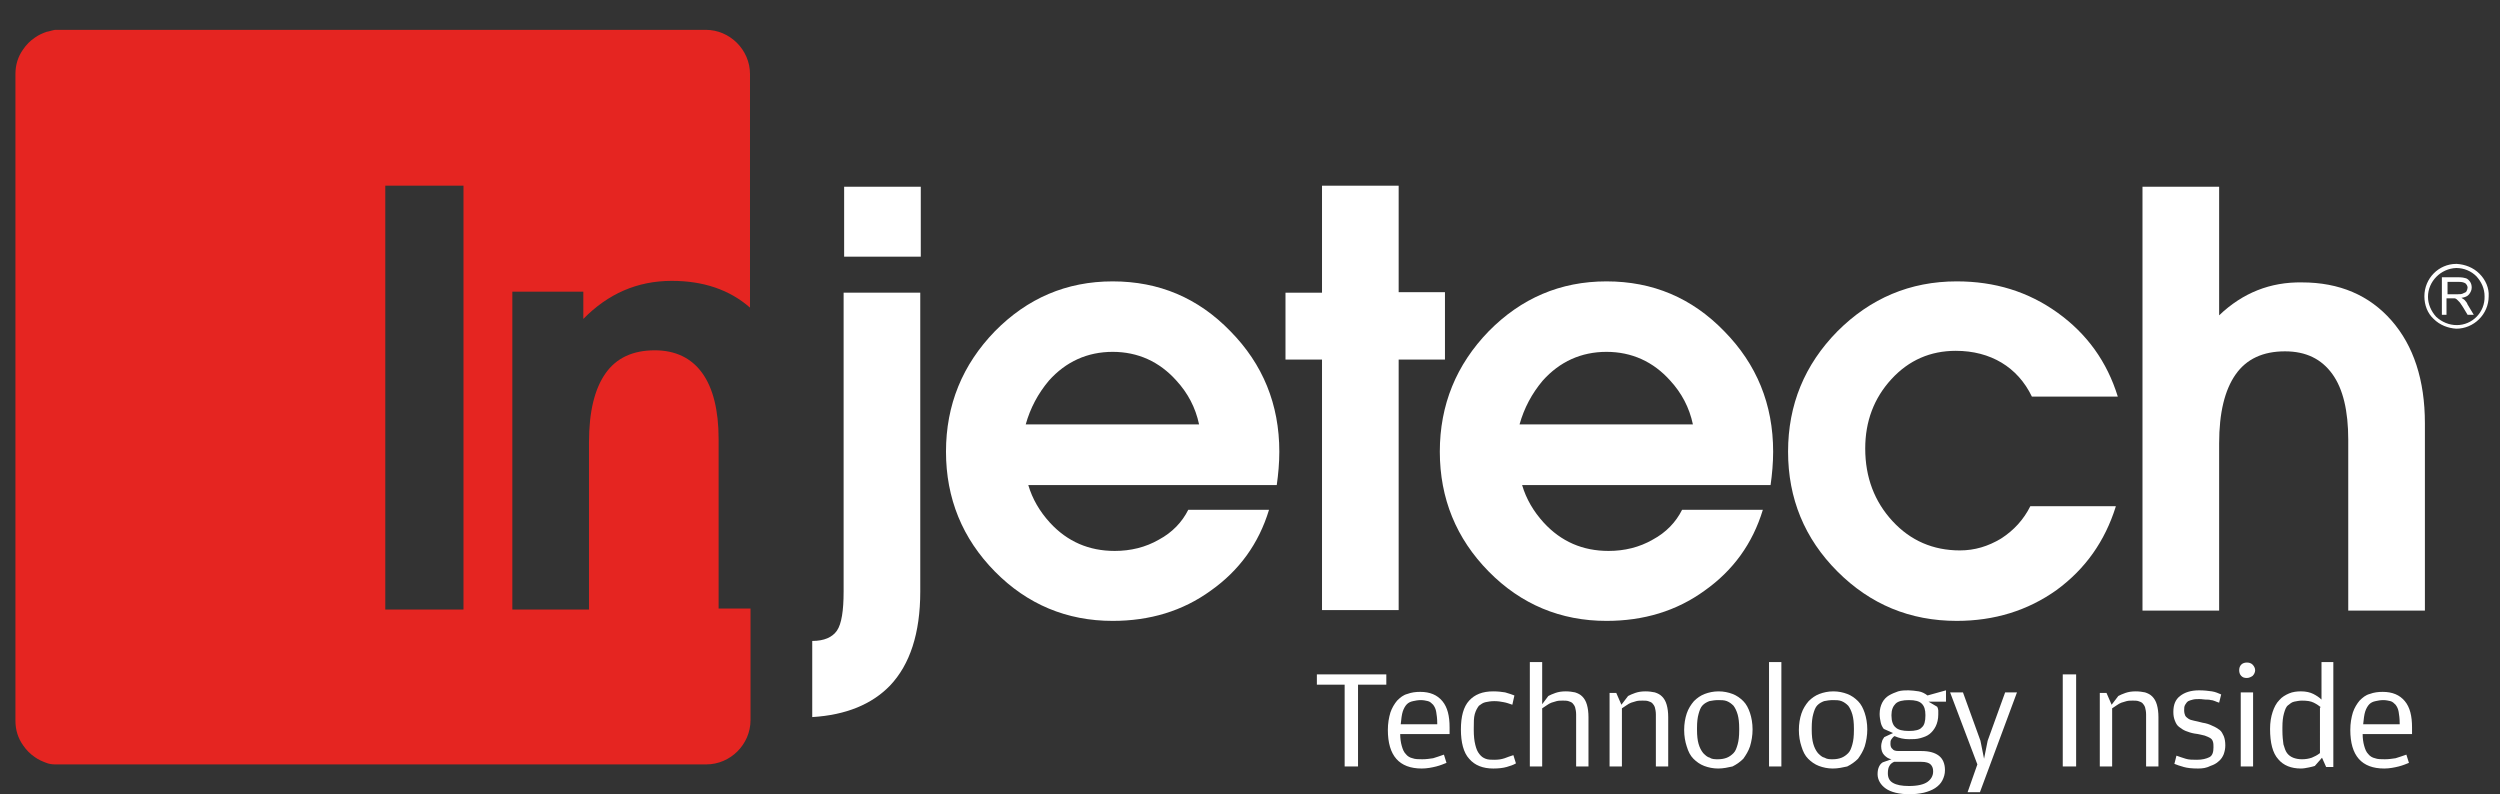 <?xml version="1.0" encoding="utf-8"?>
<!-- Generator: Adobe Illustrator 27.0.0, SVG Export Plug-In . SVG Version: 6.00 Build 0)  -->
<svg version="1.1" id="Capa_1" xmlns="http://www.w3.org/2000/svg" xmlns:xlink="http://www.w3.org/1999/xlink" x="0px" y="0px"
	 viewBox="0 0 486 154.4" style="enable-background:new 0 0 486 154.4;" xml:space="preserve">
<rect x="0" y="0" width="486" height="154.4" fill="#333333" stroke="none"/>
<style type="text/css">
	.st0{fill:#E52521;}
	.st1{fill:#FFFFFF;}
</style>
<path class="st0" d="M139.7,85.4c0-5.7-1.1-10-3.2-12.9c-2.1-2.9-5.2-4.4-9.2-4.4c-4.3,0-7.5,1.5-9.6,4.5c-2.1,3-3.2,7.4-3.2,13.4
	v32.5h-7.4h-7.5V56.7h6.9h6.9V62c4.8-4.9,10.5-7.4,17.2-7.4c6.1,0,11.2,1.7,15.2,5.2v-0.3V14.4c0-4.7-3.9-8.6-8.6-8.6H11.6
	c-0.3,0-0.6,0-0.9,0C10.1,5.9,9.6,6.1,9,6.2C8.2,6.5,7.5,6.8,6.8,7.3C5.9,7.9,5.1,8.7,4.5,9.6C3.5,11,3,12.6,3,14.4v21.7V95v45.1
	c0,1.8,0.5,3.4,1.5,4.8c0.6,0.9,1.4,1.7,2.3,2.3c0.7,0.5,1.4,0.8,2.2,1.1c0.5,0.2,1.1,0.3,1.7,0.3c0.3,0,0.6,0,0.9,0h125.7
	c4.7,0,8.6-3.9,8.6-8.6v-21.7h-6.2V85.4z M90.1,118.5h-7.6h-7.6V36.1h7.6h7.6V118.5z"/>
<g>
	<path class="st1" d="M164,56.9h7.4h7.5V115c0,8.1-2,14.2-5.9,18.3c-3.5,3.6-8.5,5.7-15.1,6.1v-14.8c2.3,0,3.9-0.7,4.8-2
		c0.9-1.3,1.3-3.9,1.3-7.6V56.9z M164.1,36.3h14.9v13.6h-14.9V36.3z"/>
	<path class="st1" d="M216.3,120.7c-8.9,0-16.6-3.2-22.9-9.6c-6.3-6.4-9.5-14.2-9.5-23.3s3.2-16.9,9.5-23.4
		c6.3-6.4,13.9-9.7,22.9-9.7c9,0,16.6,3.2,22.9,9.7c6.3,6.4,9.5,14.2,9.5,23.4c0,2.2-0.2,4.4-0.5,6.5h-48.3c0.8,2.7,2.2,5.1,4.2,7.3
		c3.4,3.7,7.6,5.5,12.6,5.5c3.1,0,6-0.7,8.6-2.2c2.6-1.4,4.5-3.4,5.7-5.8h15.7c-2,6.6-5.8,11.8-11.3,15.7
		C229.9,118.8,223.5,120.7,216.3,120.7z M233.1,82.5c-0.7-3.3-2.2-6.1-4.4-8.5c-3.3-3.7-7.5-5.6-12.4-5.6c-4.9,0-9.1,1.9-12.4,5.6
		c-2.1,2.5-3.6,5.3-4.5,8.5H233.1z"/>
	<path class="st1" d="M257,118.7V69.9h-7.1V56.9h7.1V36.1h14.9v20.7h9v13.1h-9v48.7H257z"/>
	<path class="st1" d="M312.3,120.7c-8.9,0-16.6-3.2-22.9-9.6c-6.3-6.4-9.5-14.2-9.5-23.3s3.2-16.9,9.5-23.4
		c6.3-6.4,13.9-9.7,22.9-9.7c9,0,16.6,3.2,22.9,9.7c6.3,6.4,9.5,14.2,9.5,23.4c0,2.2-0.2,4.4-0.5,6.5h-48.3c0.8,2.7,2.2,5.1,4.2,7.3
		c3.4,3.7,7.6,5.5,12.6,5.5c3.1,0,6-0.7,8.6-2.2c2.6-1.4,4.5-3.4,5.7-5.8h15.7c-2,6.6-5.8,11.8-11.3,15.7
		C325.9,118.8,319.5,120.7,312.3,120.7z M329.1,82.5c-0.7-3.3-2.2-6.1-4.4-8.5c-3.3-3.7-7.5-5.6-12.4-5.6c-4.9,0-9.1,1.9-12.4,5.6
		c-2.1,2.5-3.6,5.3-4.5,8.5H329.1z"/>
	<path class="st1" d="M411.3,98.5c-2.1,6.7-5.9,12.1-11.5,16.2c-5.6,4-12.1,6-19.4,6c-9.1,0-16.8-3.2-23.2-9.6
		c-6.4-6.4-9.6-14.2-9.6-23.3s3.2-16.9,9.6-23.4c6.4-6.4,14.1-9.7,23.2-9.7c7.4,0,13.9,2,19.6,6.1c5.7,4.1,9.6,9.5,11.7,16.3H395
		c-1.4-2.9-3.4-5.1-5.9-6.6c-2.5-1.5-5.5-2.3-8.9-2.3c-4.9,0-9.1,1.8-12.5,5.5c-3.4,3.7-5.1,8.2-5.1,13.5c0,5.6,1.8,10.3,5.3,14.1
		c3.5,3.8,7.9,5.7,13.1,5.7c2.9,0,5.5-0.8,8-2.3c2.5-1.6,4.4-3.7,5.7-6.3H411.3z"/>
	<path class="st1" d="M416.5,36.3h7.4h7.5v25c4.6-4.4,10-6.5,16.1-6.4c7.3,0,13.1,2.5,17.4,7.4c4.3,4.9,6.5,11.6,6.5,20v36.4H464
		h-7.5V85.5c0-5.6-1-9.9-3.1-12.8c-2.1-2.9-5.1-4.4-9.2-4.4c-4.3,0-7.5,1.5-9.6,4.5c-2.1,3-3.2,7.4-3.2,13.4v32.5H424h-7.5V36.3z"/>
</g>
<g>
	<path class="st1" d="M256,133.1v-2h13.5v2H264V149h-2.6v-15.9H256z"/>
	<path class="st1" d="M272.5,145c0.2,0.7,0.4,1.2,0.8,1.6c0.3,0.4,0.8,0.7,1.3,0.8c0.5,0.2,1.2,0.2,1.9,0.2c0.8,0,1.4-0.1,2.1-0.2
		c0.6-0.2,1.3-0.4,2.1-0.7l0.5,1.6c-0.5,0.2-1.2,0.5-2,0.7c-0.8,0.2-1.8,0.4-2.8,0.4c-4.4,0-6.6-2.5-6.6-7.5c0-1.3,0.2-2.4,0.5-3.4
		c0.3-0.9,0.8-1.7,1.3-2.3c0.6-0.6,1.2-1.1,2-1.3c0.8-0.3,1.6-0.4,2.5-0.4c1.9,0,3.3,0.6,4.3,1.8s1.4,2.9,1.4,5.1v1.3h-9.6
		C272.2,143.5,272.3,144.3,272.5,145z M279.4,140.9v-0.3c0-0.9-0.1-1.6-0.2-2.2c-0.1-0.6-0.3-1-0.6-1.4c-0.3-0.3-0.6-0.6-1-0.7
		s-0.9-0.2-1.4-0.2c-0.5,0-1.1,0.1-1.5,0.2c-0.5,0.1-0.9,0.3-1.2,0.6c-0.3,0.3-0.6,0.8-0.8,1.4c-0.2,0.6-0.3,1.5-0.4,2.5H279.4z"/>
	<path class="st1" d="M290.3,149.4c-2,0-3.6-0.6-4.7-1.9c-1.1-1.2-1.6-3.2-1.6-5.7c0-2.5,0.5-4.4,1.6-5.6c1.1-1.2,2.6-1.8,4.7-1.8
		c0.9,0,1.7,0.1,2.3,0.2c0.7,0.2,1.3,0.4,1.8,0.6L294,137c-0.6-0.2-1.1-0.4-1.7-0.5c-0.5-0.1-1.1-0.2-1.8-0.2
		c-0.7,0-1.2,0.1-1.7,0.2c-0.5,0.1-0.9,0.4-1.3,0.7c-0.3,0.4-0.6,0.9-0.8,1.6c-0.2,0.7-0.2,1.6-0.2,2.8v0.3c0,1.2,0.1,2.1,0.3,2.9
		c0.2,0.8,0.4,1.3,0.8,1.8s0.7,0.7,1.2,0.9c0.5,0.2,1.1,0.2,1.7,0.2c0.8,0,1.4-0.1,2-0.3c0.5-0.2,1.1-0.4,1.7-0.6l0.5,1.6
		c-0.5,0.3-1.1,0.5-1.8,0.7S291.3,149.4,290.3,149.4z"/>
	<path class="st1" d="M299.8,149h-2.4v-20.3h2.4v8.2l1.2-1.6c0.4-0.2,0.8-0.4,1.4-0.6c0.6-0.2,1.2-0.3,2-0.3c0.7,0,1.3,0.1,1.8,0.2
		c0.6,0.2,1,0.4,1.4,0.8c0.4,0.4,0.7,0.9,0.9,1.6c0.2,0.7,0.3,1.5,0.3,2.4v9.6h-2.4v-10.1c0-0.6-0.1-1-0.2-1.4
		c-0.1-0.3-0.3-0.6-0.5-0.8c-0.2-0.2-0.5-0.3-0.8-0.4c-0.3-0.1-0.7-0.1-1.1-0.1c-0.4,0-0.8,0-1.2,0.1c-0.4,0.1-0.7,0.2-1,0.3
		s-0.6,0.3-0.9,0.5c-0.3,0.2-0.6,0.4-0.9,0.6V149z"/>
	<path class="st1" d="M316.5,135.3c0.4-0.2,0.8-0.4,1.4-0.6c0.6-0.2,1.2-0.3,2-0.3c0.7,0,1.3,0.1,1.8,0.2c0.6,0.2,1,0.4,1.4,0.8
		c0.4,0.4,0.7,0.9,0.9,1.6c0.2,0.7,0.3,1.5,0.3,2.4v9.6h-2.4v-10.1c0-0.6-0.1-1-0.2-1.4c-0.1-0.3-0.3-0.6-0.5-0.8
		c-0.2-0.2-0.5-0.3-0.8-0.4c-0.3-0.1-0.7-0.1-1.1-0.1c-0.4,0-0.8,0-1.2,0.1c-0.4,0.1-0.7,0.2-1,0.3s-0.6,0.3-0.9,0.5
		c-0.3,0.2-0.6,0.4-0.9,0.6V149h-2.4v-14.3h1.3l1,2.3L316.5,135.3z"/>
	<path class="st1" d="M334,149.4c-1,0-1.9-0.2-2.7-0.5c-0.8-0.3-1.5-0.8-2.1-1.4c-0.6-0.6-1-1.4-1.3-2.4c-0.3-0.9-0.5-2-0.5-3.2
		c0-1.2,0.2-2.3,0.5-3.2c0.3-0.9,0.8-1.7,1.4-2.4c0.6-0.6,1.3-1.1,2.1-1.4c0.8-0.3,1.7-0.5,2.7-0.5c1,0,1.9,0.2,2.7,0.5
		c0.8,0.3,1.5,0.8,2.1,1.4c0.6,0.6,1,1.4,1.3,2.3s0.5,2,0.5,3.2c0,1.2-0.2,2.3-0.5,3.3c-0.3,0.9-0.8,1.7-1.3,2.4
		c-0.6,0.6-1.3,1.1-2.1,1.5C335.9,149.2,335,149.4,334,149.4z M334,147.6c0.6,0,1.2-0.1,1.7-0.3c0.5-0.2,0.9-0.5,1.3-0.9
		s0.6-1,0.8-1.7c0.2-0.7,0.3-1.6,0.3-2.7v-0.4c0-1.1-0.1-2-0.3-2.7s-0.5-1.3-0.8-1.7c-0.4-0.4-0.8-0.7-1.3-0.9s-1.1-0.2-1.7-0.2
		c-0.6,0-1.2,0.1-1.7,0.2c-0.5,0.2-0.9,0.4-1.3,0.8s-0.6,1-0.8,1.7c-0.2,0.7-0.3,1.6-0.3,2.7v0.4c0,1.1,0.1,2,0.3,2.7
		c0.2,0.7,0.5,1.3,0.9,1.8c0.4,0.4,0.8,0.8,1.3,0.9C332.8,147.6,333.4,147.6,334,147.6z"/>
	<path class="st1" d="M343.9,128.7h2.4V149h-2.4V128.7z"/>
	<path class="st1" d="M356.3,149.4c-1,0-1.9-0.2-2.7-0.5c-0.8-0.3-1.5-0.8-2.1-1.4c-0.6-0.6-1-1.4-1.3-2.4c-0.3-0.9-0.5-2-0.5-3.2
		c0-1.2,0.2-2.3,0.5-3.2c0.3-0.9,0.8-1.7,1.4-2.4c0.6-0.6,1.3-1.1,2.1-1.4c0.8-0.3,1.7-0.5,2.7-0.5c1,0,1.9,0.2,2.7,0.5
		c0.8,0.3,1.5,0.8,2.1,1.4c0.6,0.6,1,1.4,1.3,2.3s0.5,2,0.5,3.2c0,1.2-0.2,2.3-0.5,3.3c-0.3,0.9-0.8,1.7-1.3,2.4
		c-0.6,0.6-1.3,1.1-2.1,1.5C358.2,149.2,357.3,149.4,356.3,149.4z M356.3,147.6c0.6,0,1.2-0.1,1.7-0.3c0.5-0.2,0.9-0.5,1.3-0.9
		s0.6-1,0.8-1.7c0.2-0.7,0.3-1.6,0.3-2.7v-0.4c0-1.1-0.1-2-0.3-2.7s-0.5-1.3-0.8-1.7c-0.4-0.4-0.8-0.7-1.3-0.9s-1.1-0.2-1.7-0.2
		c-0.6,0-1.2,0.1-1.7,0.2c-0.5,0.2-0.9,0.4-1.3,0.8s-0.6,1-0.8,1.7c-0.2,0.7-0.3,1.6-0.3,2.7v0.4c0,1.1,0.1,2,0.3,2.7
		c0.2,0.7,0.5,1.3,0.9,1.8c0.4,0.4,0.8,0.8,1.3,0.9C355.2,147.6,355.7,147.6,356.3,147.6z"/>
	<path class="st1" d="M378.3,134.2v2.2h-3.4l1.7,1c0.1,0.2,0.2,0.5,0.2,0.7c0,0.3,0,0.5,0,0.8c0,0.9-0.2,1.7-0.5,2.3
		c-0.3,0.6-0.7,1.1-1.2,1.5c-0.5,0.4-1.1,0.6-1.8,0.8c-0.7,0.2-1.4,0.2-2.2,0.2c-1,0-1.9-0.2-2.8-0.6c-0.2,0.1-0.4,0.3-0.6,0.6
		s-0.2,0.5-0.2,0.9c0,0.4,0.1,0.8,0.4,1c0.2,0.3,0.6,0.4,1.2,0.4h4.4c1.5,0,2.6,0.3,3.4,0.9c0.8,0.6,1.2,1.6,1.2,2.8
		c0,0.8-0.2,1.4-0.5,2c-0.3,0.6-0.8,1.1-1.4,1.5c-0.6,0.4-1.4,0.7-2.2,0.9c-0.9,0.2-1.8,0.3-2.8,0.3c-2,0-3.6-0.4-4.6-1.1
		c-1-0.7-1.6-1.7-1.6-2.8c0-0.6,0.1-1.1,0.3-1.5s0.4-0.6,0.7-0.8l1.7-0.6c-0.6-0.1-1-0.4-1.4-0.8c-0.4-0.4-0.6-1-0.6-1.7
		c0-0.4,0.1-0.8,0.2-1.1c0.1-0.3,0.3-0.5,0.4-0.7l1.7-0.8l-1.8-0.8c-0.3-0.4-0.5-0.8-0.6-1.3c-0.1-0.5-0.2-1-0.2-1.6
		c0-0.9,0.2-1.6,0.5-2.2s0.8-1.1,1.3-1.4s1.2-0.6,1.8-0.8c0.7-0.2,1.4-0.2,2-0.2s1.3,0.1,2,0.2c0.6,0.1,1.2,0.4,1.7,0.8L378.3,134.2
		z M367.3,148.9c-0.2,0.3-0.3,0.8-0.3,1.4c0,0.9,0.3,1.5,1,1.9s1.7,0.6,3.1,0.6c1.7,0,2.9-0.3,3.6-0.8c0.7-0.5,1.1-1.2,1.1-2v-0.1
		c0-0.6-0.2-1-0.5-1.3c-0.3-0.3-0.9-0.5-1.8-0.5h-5.3C367.8,148.3,367.5,148.5,367.3,148.9z M371.1,142.1c1.2,0,2.1-0.2,2.5-0.7
		c0.5-0.4,0.7-1.2,0.7-2.3V139c0-1-0.2-1.7-0.7-2.2s-1.3-0.7-2.5-0.7c-1.2,0-2.1,0.2-2.6,0.7s-0.8,1.2-0.8,2.2v0.1
		c0,1.1,0.3,1.9,0.8,2.3C369,141.9,369.9,142.1,371.1,142.1z"/>
	<path class="st1" d="M384.4,148.6l-5.3-14h2.5l3.4,9.4l0.7,3.5l0.7-3.5l3.4-9.4h2.3l-7.2,19.4h-2.4L384.4,148.6z"/>
	<path class="st1" d="M401,131.1h2.6V149H401V131.1z"/>
	<path class="st1" d="M411.8,135.3c0.4-0.2,0.8-0.4,1.4-0.6c0.6-0.2,1.2-0.3,2-0.3c0.7,0,1.3,0.1,1.8,0.2c0.6,0.2,1,0.4,1.4,0.8
		c0.4,0.4,0.7,0.9,0.9,1.6c0.2,0.7,0.3,1.5,0.3,2.4v9.6h-2.4v-10.1c0-0.6-0.1-1-0.2-1.4c-0.1-0.3-0.3-0.6-0.5-0.8
		c-0.2-0.2-0.5-0.3-0.8-0.4c-0.3-0.1-0.7-0.1-1.1-0.1c-0.4,0-0.8,0-1.2,0.1c-0.4,0.1-0.7,0.2-1,0.3s-0.6,0.3-0.9,0.5
		c-0.3,0.2-0.6,0.4-0.9,0.6V149h-2.4v-14.3h1.3l1,2.3L411.8,135.3z"/>
	<path class="st1" d="M427.3,149.4c-1.2,0-2.1-0.1-2.8-0.3c-0.7-0.2-1.3-0.4-1.8-0.6l0.4-1.6c0.6,0.2,1.1,0.4,1.8,0.6
		c0.6,0.2,1.4,0.2,2.2,0.2c1,0,1.8-0.2,2.4-0.5c0.6-0.3,0.8-1,0.8-1.9c0-0.4,0-0.8-0.1-1.1c-0.1-0.3-0.2-0.5-0.5-0.7
		s-0.6-0.3-1.1-0.5c-0.5-0.1-1.1-0.3-2-0.4c-0.6-0.1-1.2-0.3-1.7-0.5c-0.5-0.2-0.9-0.5-1.3-0.8s-0.6-0.7-0.8-1.2
		c-0.2-0.5-0.3-1-0.3-1.7c0-1.4,0.4-2.4,1.3-3.1c0.9-0.7,2.1-1.1,3.7-1.1c1,0,1.8,0.1,2.5,0.2s1.3,0.4,1.8,0.6l-0.4,1.6
		c-0.3-0.1-0.6-0.2-0.8-0.3c-0.3-0.1-0.5-0.2-0.8-0.2c-0.3-0.1-0.6-0.1-1-0.1s-0.7-0.1-1.2-0.1c-0.5,0-0.9,0-1.3,0.1
		c-0.4,0.1-0.7,0.2-0.9,0.3c-0.3,0.2-0.4,0.4-0.6,0.7s-0.2,0.7-0.2,1.1c0,0.4,0.1,0.8,0.2,1s0.3,0.4,0.6,0.6s0.6,0.3,1.1,0.4
		c0.4,0.1,1,0.2,1.7,0.4c0.7,0.1,1.3,0.3,1.9,0.6c0.5,0.2,1,0.5,1.4,0.8s0.6,0.8,0.8,1.2c0.2,0.5,0.3,1.1,0.3,1.8
		c0,0.6-0.1,1.1-0.3,1.7c-0.2,0.5-0.5,1-1,1.4c-0.4,0.4-1,0.7-1.6,0.9C428.9,149.3,428.2,149.4,427.3,149.4z"/>
	<path class="st1" d="M436.8,131.8c-0.5,0-0.8-0.1-1.1-0.4c-0.3-0.3-0.4-0.7-0.4-1.1s0.1-0.8,0.4-1.1c0.3-0.3,0.7-0.4,1.1-0.4
		c0.4,0,0.8,0.1,1.1,0.4c0.3,0.3,0.5,0.7,0.5,1.1s-0.2,0.8-0.5,1.1C437.6,131.6,437.2,131.8,436.8,131.8z M435.6,134.6h2.4V149h-2.4
		V134.6z"/>
	<path class="st1" d="M451.2,128.7h2.4v20.4h-1.4l-0.8-1.8l-1.4,1.6c-0.3,0.1-0.7,0.2-1.2,0.3c-0.5,0.1-1,0.2-1.5,0.2
		c-1.9,0-3.4-0.6-4.4-1.8c-1.1-1.2-1.6-3.2-1.6-5.9c0-1.3,0.2-2.4,0.5-3.3c0.3-0.9,0.7-1.7,1.3-2.3c0.5-0.6,1.2-1,1.9-1.3
		s1.5-0.4,2.3-0.4c1,0,1.8,0.2,2.4,0.5c0.6,0.3,1.2,0.7,1.6,1.1V128.7z M451.2,137.5c-0.4-0.3-0.8-0.6-1.4-0.9
		c-0.6-0.3-1.3-0.4-2.3-0.4c-0.5,0-1,0.1-1.5,0.2c-0.5,0.1-0.8,0.4-1.2,0.7s-0.6,0.9-0.8,1.6c-0.2,0.7-0.3,1.6-0.3,2.7v0.6
		c0,1.1,0.1,2,0.2,2.7c0.2,0.7,0.4,1.3,0.7,1.7c0.3,0.4,0.7,0.7,1.2,0.9s1.1,0.3,1.7,0.3c0.7,0,1.3-0.1,1.9-0.3
		c0.5-0.2,1.1-0.5,1.6-0.9V137.5z"/>
	<path class="st1" d="M459.6,145c0.2,0.7,0.4,1.2,0.8,1.6c0.3,0.4,0.8,0.7,1.3,0.8c0.5,0.2,1.2,0.2,1.9,0.2c0.8,0,1.4-0.1,2.1-0.2
		c0.6-0.2,1.3-0.4,2.1-0.7l0.5,1.6c-0.5,0.2-1.2,0.5-2,0.7c-0.8,0.2-1.8,0.4-2.8,0.4c-4.4,0-6.6-2.5-6.6-7.5c0-1.3,0.2-2.4,0.5-3.4
		c0.3-0.9,0.8-1.7,1.3-2.3c0.6-0.6,1.2-1.1,2-1.3c0.8-0.3,1.6-0.4,2.5-0.4c1.9,0,3.3,0.6,4.3,1.8s1.4,2.9,1.4,5.1v1.3h-9.6
		C459.3,143.5,459.4,144.3,459.6,145z M466.5,140.9v-0.3c0-0.9-0.1-1.6-0.2-2.2c-0.1-0.6-0.3-1-0.6-1.4c-0.3-0.3-0.6-0.6-1-0.7
		s-0.9-0.2-1.4-0.2c-0.5,0-1.1,0.1-1.5,0.2c-0.5,0.1-0.9,0.3-1.2,0.6c-0.3,0.3-0.6,0.8-0.8,1.4c-0.2,0.6-0.3,1.5-0.4,2.5H466.5z"/>
</g>
<g>
	<path class="st1" d="M479.1,58.3c-0.1-0.1-0.3-0.2-0.6-0.4c0.7-0.1,1.2-0.3,1.5-0.7c0.3-0.4,0.5-0.8,0.5-1.3c0-0.4-0.1-0.8-0.3-1.1
		c-0.2-0.3-0.5-0.6-0.8-0.7c-0.3-0.1-0.8-0.2-1.5-0.2l-3.2,0l0,7.3l0.9,0l0-3.2l1.1,0c0.2,0,0.4,0,0.5,0c0.1,0,0.3,0.1,0.4,0.2
		c0.1,0.1,0.3,0.3,0.5,0.5c0.2,0.2,0.4,0.6,0.7,1l0.9,1.5h1.2l-1.2-2C479.6,58.9,479.4,58.6,479.1,58.3z M477.8,57.2l-2,0l0-2.4
		l2.3,0c0.5,0,0.9,0.1,1.2,0.3c0.2,0.2,0.4,0.5,0.4,0.8c0,0.2-0.1,0.5-0.2,0.7c-0.1,0.2-0.3,0.3-0.6,0.4
		C478.6,57.2,478.2,57.2,477.8,57.2z"/>
	<path class="st1" d="M482,53.2c-1.2-1.2-2.8-1.8-4.4-1.9h-0.1c-3.4,0-6.2,2.8-6.2,6.3c0,1.7,0.6,3.3,1.8,4.4
		c1.2,1.2,2.8,1.8,4.4,1.9h0c3.4,0,6.3-2.8,6.3-6.3C483.9,56,483.2,54.4,482,53.2z M477.6,63.2L477.6,63.2c-1.5,0-2.9-0.6-4-1.6
		c-1-1.1-1.6-2.5-1.6-3.9c0-3,2.5-5.5,5.5-5.6h0c1.5,0,2.9,0.6,3.9,1.6c1,1.1,1.6,2.4,1.6,3.9C483.1,60.7,480.6,63.2,477.6,63.2z"/>
</g>
</svg>
